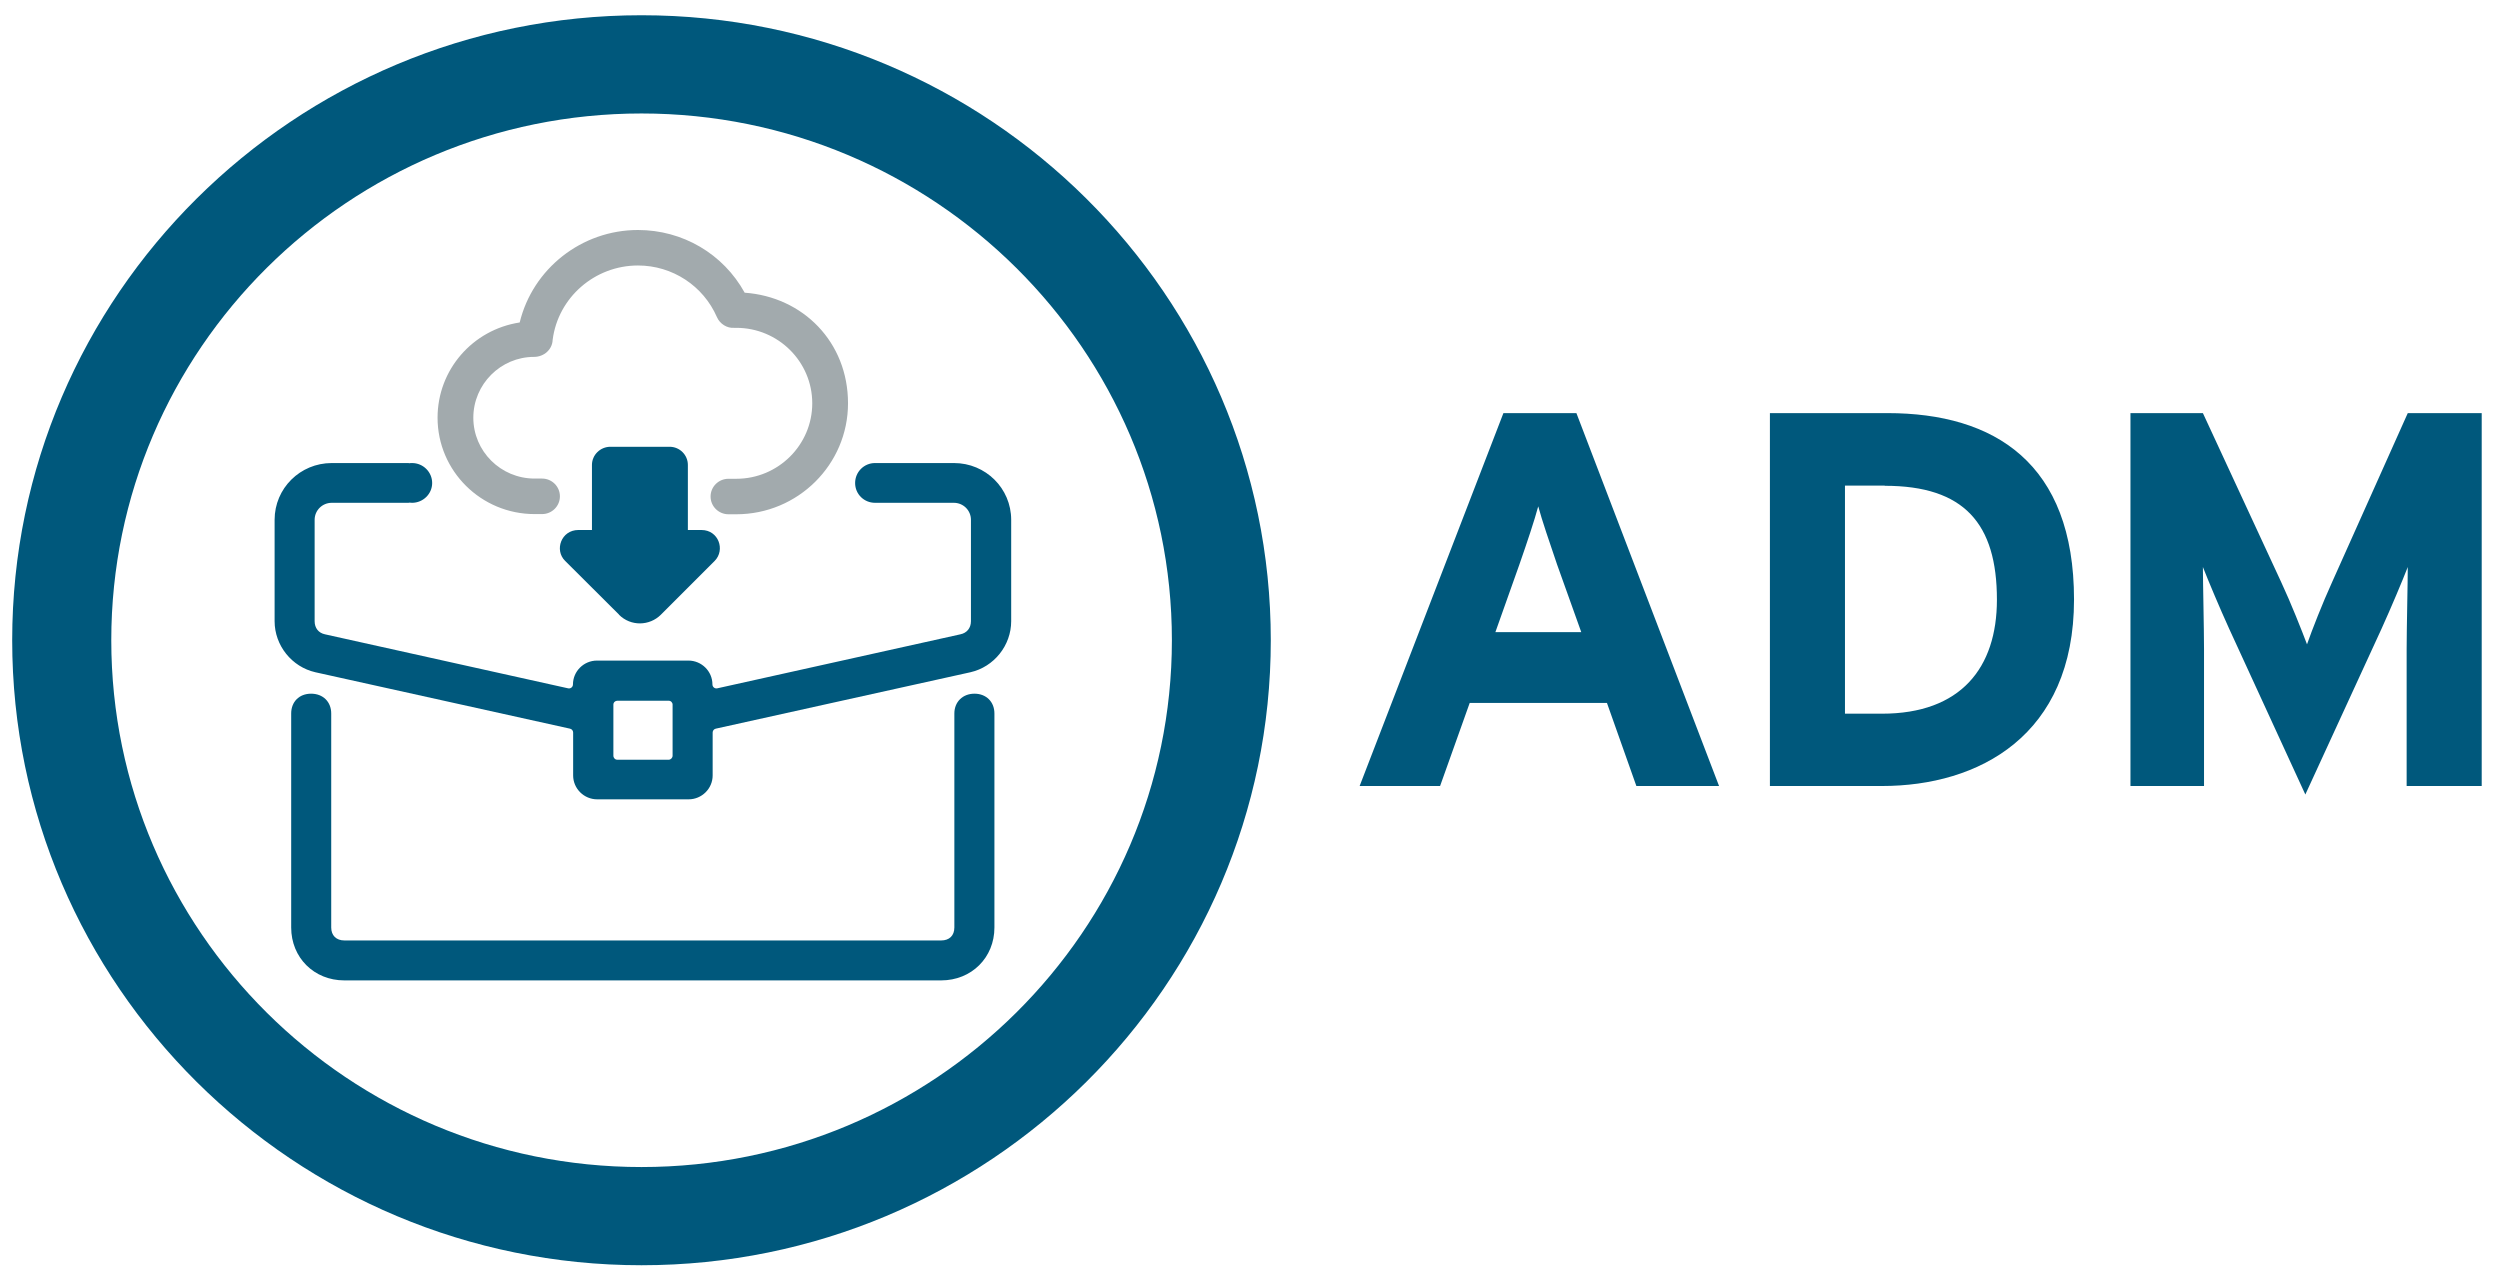 <svg width="82" height="42" viewBox="0 0 82 42" fill="none" xmlns="http://www.w3.org/2000/svg">
<g id="Capa_1" clip-path="url(#clip0_8570_8492)">
<path id="Vector" d="M53.673 25.781L52.708 23.057H48.206L47.235 25.781H44.596L49.312 13.55H51.706L56.385 25.781H53.673ZM51.071 18.513C50.827 17.797 50.576 17.063 50.454 16.608C50.332 17.063 50.087 17.797 49.837 18.513L49.049 20.733H51.865L51.071 18.513Z" fill="#00587C"/>
<path id="Vector_2" d="M61.73 25.781H58.053V13.55H61.907C65.426 13.55 68.028 15.194 68.028 19.665C68.028 24.137 64.895 25.781 61.73 25.781ZM61.816 15.928H60.515V23.409H61.73C64.314 23.409 65.499 21.904 65.499 19.671C65.499 17.172 64.424 15.934 61.822 15.934" fill="#00587C"/>
<path id="Vector_3" d="M78.938 25.781V21.291C78.938 20.63 78.975 19.071 78.975 18.598C78.798 19.052 78.431 19.926 78.114 20.624L75.615 26.06L73.117 20.624C72.799 19.926 72.433 19.052 72.255 18.598C72.255 19.071 72.292 20.624 72.292 21.291V25.781H69.879V13.55H72.255L74.821 19.089C75.139 19.768 75.505 20.697 75.67 21.134C75.829 20.678 76.177 19.787 76.495 19.089L78.975 13.55H81.4V25.781H78.938Z" fill="#00587C"/>
<path id="Vector_4" d="M21.041 41.5C9.661 41.5 0.4 32.303 0.4 21C0.4 9.697 9.661 0.5 21.041 0.5C32.421 0.5 41.682 9.697 41.682 21C41.682 32.303 32.421 41.5 21.041 41.5ZM21.041 3.722C11.45 3.722 3.65 11.469 3.65 21C3.65 30.531 11.45 38.279 21.041 38.279C30.631 38.279 38.438 30.525 38.438 21C38.438 11.475 30.631 3.722 21.041 3.722Z" fill="#00587C"/>
<path id="Vector_5" d="M24.425 9.6C23.723 8.326 22.391 7.544 20.925 7.544C19.08 7.544 17.474 8.812 17.046 10.577C15.501 10.814 14.352 12.13 14.352 13.701C14.352 15.449 15.781 16.862 17.535 16.862H17.779C18.103 16.862 18.365 16.602 18.365 16.28C18.365 15.958 18.103 15.697 17.779 15.697H17.535C16.423 15.697 15.525 14.8 15.525 13.701C15.525 12.603 16.423 11.706 17.516 11.706C17.516 11.706 17.516 11.706 17.522 11.706C17.675 11.706 17.834 11.645 17.944 11.542C18.023 11.469 18.121 11.335 18.127 11.147C18.304 9.758 19.508 8.708 20.925 8.708C22.055 8.708 23.069 9.376 23.515 10.401C23.613 10.626 23.851 10.771 24.077 10.753C24.101 10.753 24.126 10.753 24.15 10.753C25.525 10.753 26.642 11.863 26.642 13.228C26.642 14.593 25.525 15.704 24.15 15.704H23.894C23.57 15.704 23.307 15.964 23.307 16.286C23.307 16.608 23.57 16.868 23.894 16.868H24.15C26.172 16.868 27.815 15.236 27.815 13.228C27.815 11.22 26.337 9.734 24.419 9.6" fill="#A2AAAD"/>
<path id="Vector_6" d="M31.963 22.753C31.578 22.753 31.303 23.02 31.303 23.402V30.422C31.303 30.689 31.138 30.847 30.87 30.847H11.298C11.029 30.847 10.864 30.683 10.864 30.422V23.402C10.864 23.02 10.595 22.753 10.204 22.753C9.813 22.753 9.551 23.02 9.551 23.402V30.422C9.551 31.411 10.302 32.157 11.292 32.157H30.87C31.865 32.157 32.617 31.411 32.617 30.422V23.402C32.617 23.02 32.348 22.753 31.963 22.753Z" fill="#00587C"/>
<path id="Vector_7" d="M31.285 15.188H28.781C28.781 15.188 28.762 15.188 28.756 15.188C28.738 15.188 28.72 15.188 28.701 15.188C28.341 15.188 28.048 15.479 28.048 15.843C28.048 16.207 28.341 16.492 28.701 16.492C28.72 16.492 28.738 16.492 28.756 16.492C28.762 16.492 28.774 16.492 28.781 16.492H31.285C31.597 16.492 31.847 16.741 31.847 17.05V20.375C31.847 20.6 31.713 20.763 31.499 20.806L23.527 22.577C23.448 22.596 23.368 22.535 23.368 22.45C23.368 22.019 23.014 21.667 22.58 21.667H19.581C19.147 21.667 18.793 22.019 18.793 22.45C18.793 22.535 18.714 22.596 18.634 22.577L10.662 20.806C10.449 20.763 10.32 20.6 10.32 20.375V17.05C10.32 16.741 10.571 16.492 10.882 16.492H13.387C13.387 16.492 13.418 16.492 13.43 16.486C13.46 16.486 13.485 16.492 13.515 16.492C13.876 16.492 14.175 16.201 14.175 15.843C14.175 15.485 13.882 15.188 13.515 15.188C13.485 15.188 13.46 15.188 13.43 15.194C13.418 15.194 13.399 15.188 13.387 15.188H10.882C9.844 15.188 9.007 16.019 9.007 17.05V20.375C9.007 21.17 9.569 21.874 10.345 22.05L18.695 23.9C18.756 23.912 18.799 23.967 18.799 24.027V25.435C18.799 25.866 19.154 26.218 19.587 26.218H22.587C23.02 26.218 23.375 25.866 23.375 25.435V24.027C23.375 23.967 23.417 23.912 23.478 23.9L31.829 22.05C32.605 21.874 33.167 21.17 33.167 20.375V17.05C33.167 16.019 32.33 15.188 31.291 15.188M22.061 24.786C22.061 24.858 22 24.919 21.933 24.919H20.247C20.174 24.919 20.119 24.858 20.119 24.786V23.111C20.119 23.038 20.18 22.984 20.247 22.984H21.933C22.006 22.984 22.061 23.044 22.061 23.111V24.786Z" fill="#00587C"/>
<path id="Vector_8" d="M20.302 20.163C20.693 20.551 21.304 20.533 21.676 20.163L23.442 18.397C23.796 18.039 23.57 17.384 23.008 17.384H22.562V15.249C22.562 14.921 22.293 14.654 21.963 14.654H20.021C19.691 14.654 19.416 14.921 19.416 15.249V17.384H18.97C18.408 17.384 18.176 18.045 18.536 18.397L20.308 20.163H20.302Z" fill="#00587C"/>
</g>
<defs>
<clipPath id="clip0_8570_8492">
<rect width="81" height="41" fill="white" transform="translate(0.4 0.5)"/>
</clipPath>
</defs>
</svg>
